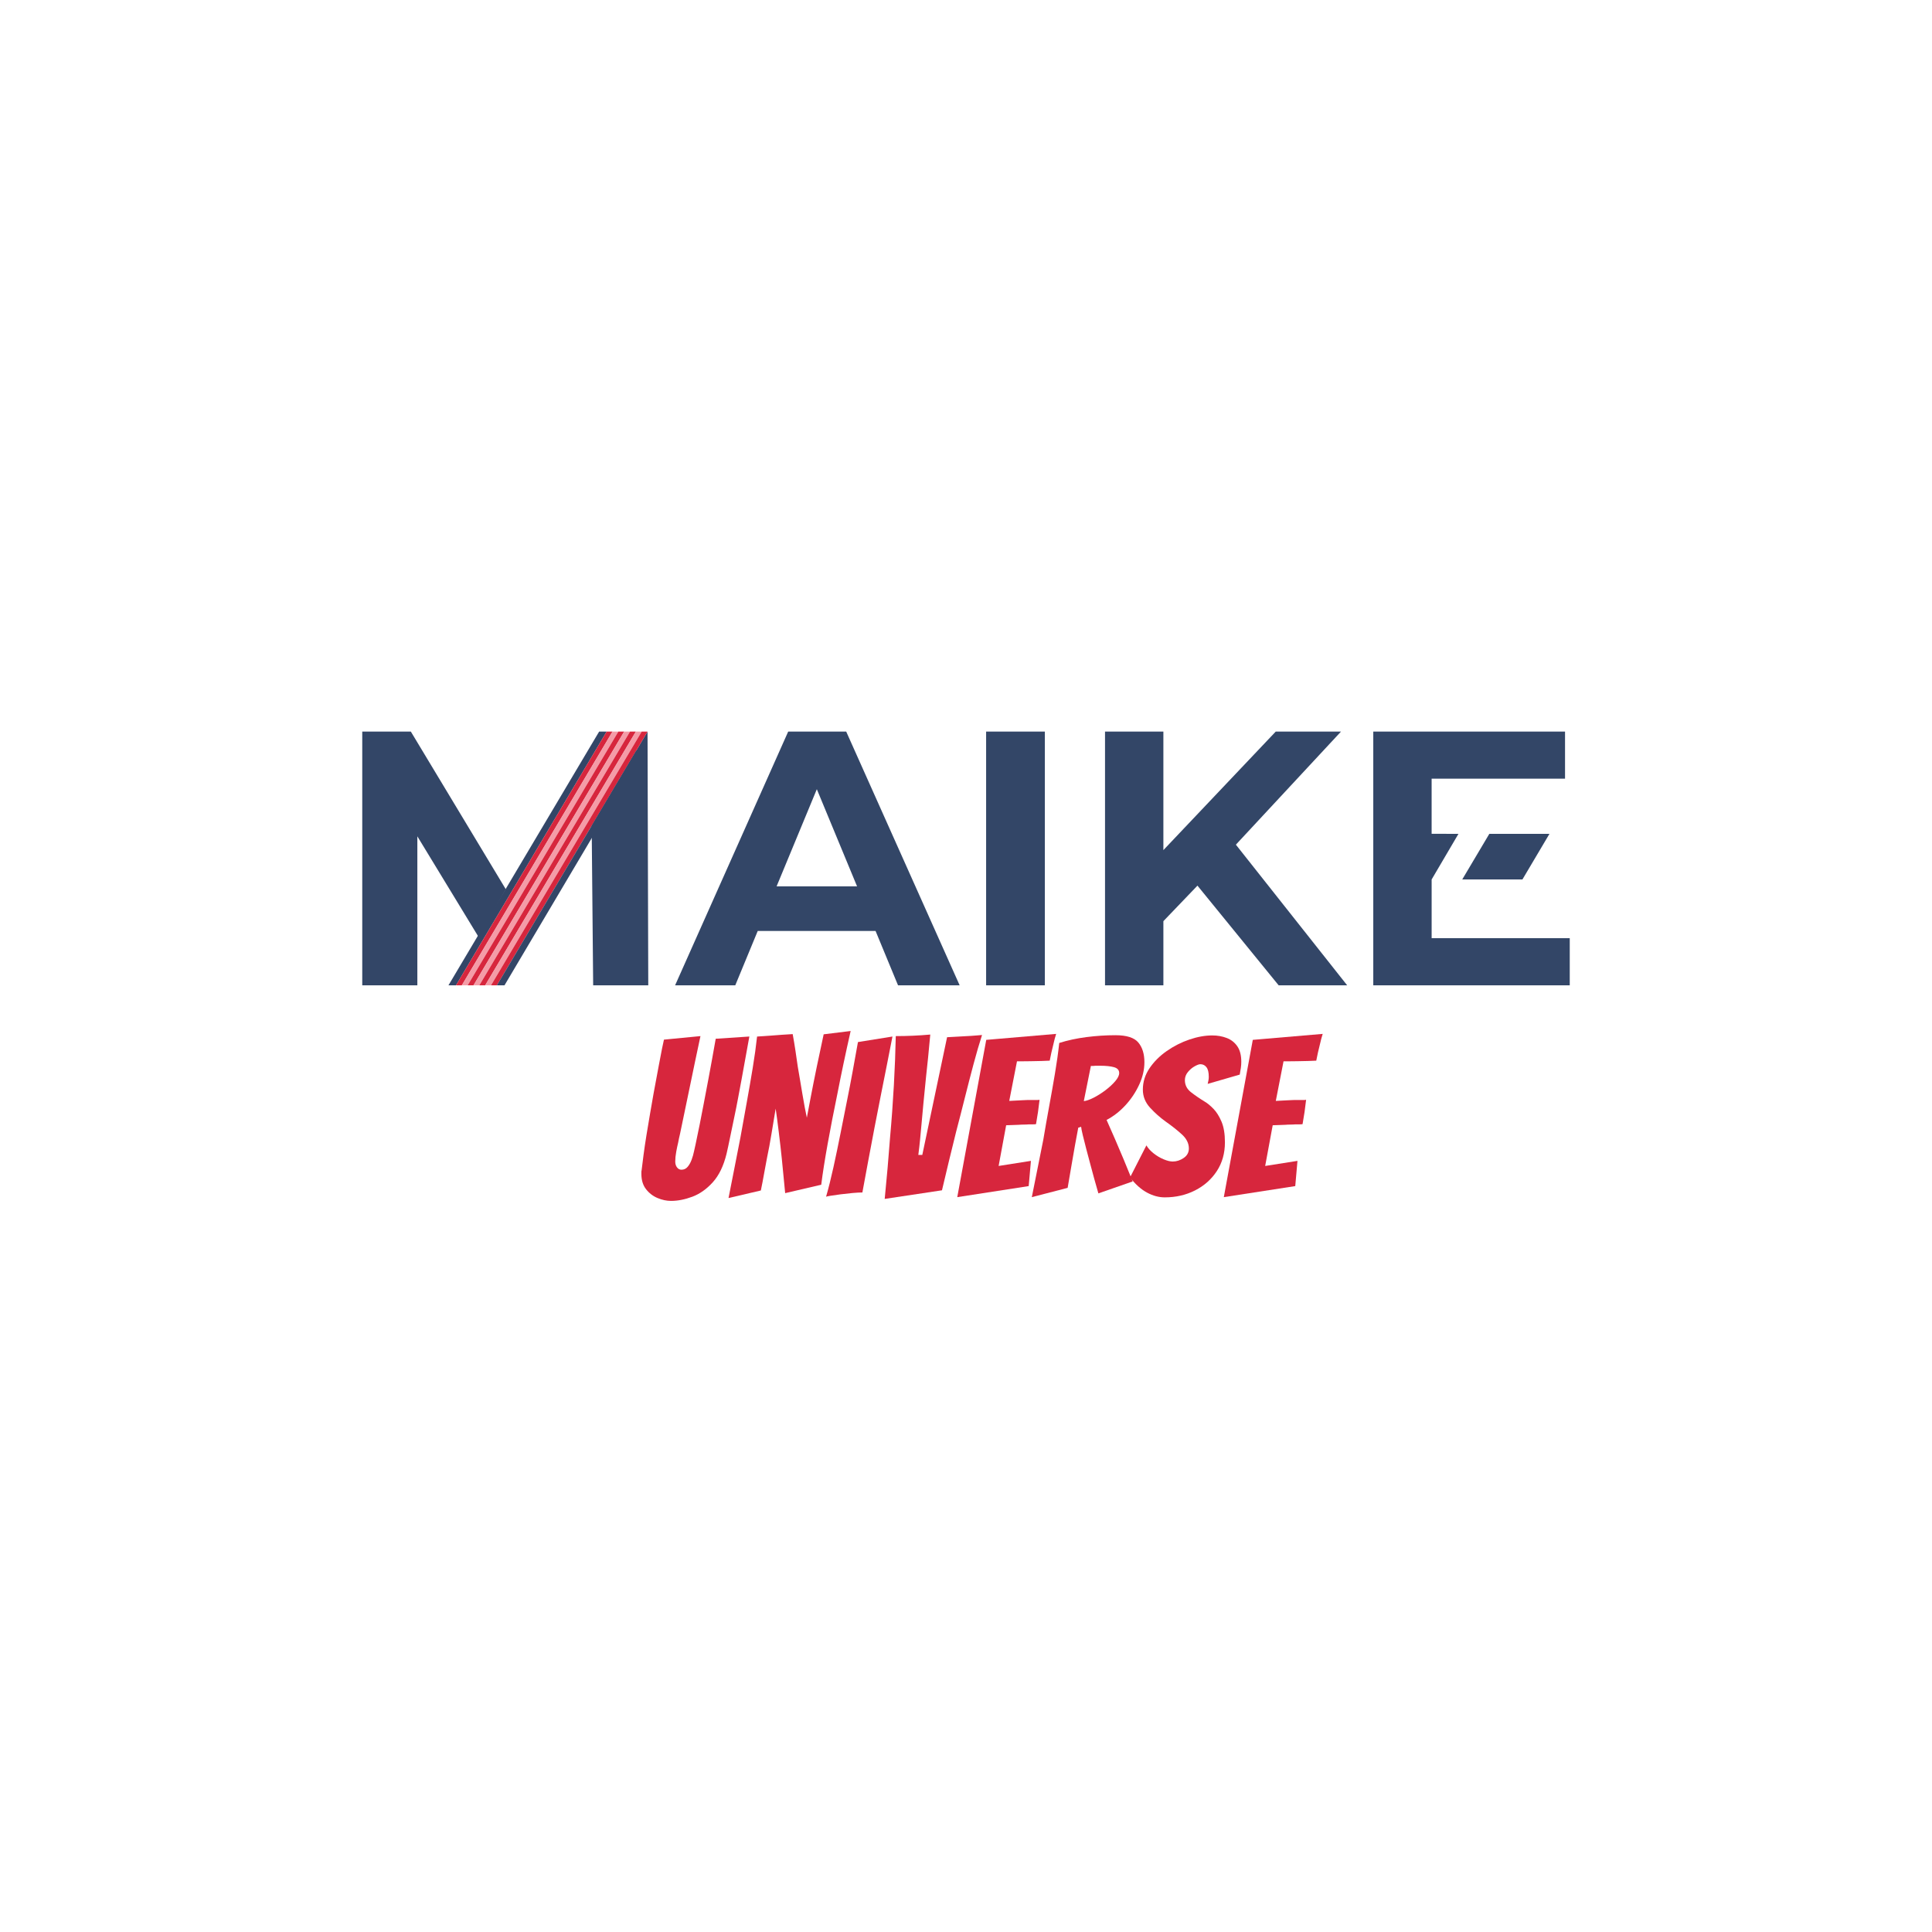<?xml version="1.0" encoding="UTF-8"?> <svg xmlns="http://www.w3.org/2000/svg" xmlns:xlink="http://www.w3.org/1999/xlink" version="1.1" id="Layer_1" x="0px" y="0px" viewBox="0 0 2000 2000" style="enable-background:new 0 0 2000 2000;" xml:space="preserve"> <style type="text/css"> .st0{display:none;fill:#FCFCFC;} .st1{fill:#334667;} .st2{fill:#D7263D;} .st3{fill:#F49CA7;} .st4{display:none;fill:none;stroke:#F24235;stroke-miterlimit:10;} </style> <rect y="0" class="st0" width="2000" height="2000"></rect> <g id="MAIKE_Letters"> <polyline class="st1" points="1541.74,863.2 1603.99,863.2 1576.01,910.42 1513.7,910.42 "></polyline> <path class="st1" d="M523.6,920.56 M670.33,757.32l0.75,262.68h-57.04l-1.54-165.37 M495.49,970.08l-63.45-104.31V1020H375V757.32 h50.29l98.32,163.24"></path> <path class="st1" d="M906.37,963.71H784.41L761.15,1020h-62.29l117.08-262.68h60.04L993.43,1020h-63.79L906.37,963.71z M887.23,917.55l-41.65-100.57l-41.65,100.57H887.23z"></path> <path class="st1" d="M1020.83,757.32h60.79V1020h-60.79V757.32z"></path> <path class="st1" d="M1239.6,916.8l-35.27,36.78V1020h-60.42V757.32h60.42v122.71l116.33-122.71h67.55L1279.38,874.4l115.2,145.6 h-70.92L1239.6,916.8z"></path> <path class="st1" d="M1482.03,910.42v60.79H1625V1020h-203.39V757.32h198.51v48.78h-138.1v57.04l27.77,0.06"></path> </g> <g id="Stripes"> <g> <polygon class="st1" points="620.23,757.32 464.25,1020 472.04,1020 628.02,757.32 "></polygon> </g> <g> <polygon class="st2" points="628.02,757.32 472.04,1020 478.08,1020 634.07,757.32 "></polygon> </g> <g> <polygon class="st3" points="634.07,757.32 478.08,1020 484.13,1020 640.11,757.32 "></polygon> </g> <g> <polygon class="st2" points="640.11,757.32 484.12,1020 490.17,1020 646.15,757.32 "></polygon> </g> <g> <polygon class="st3" points="646.15,757.32 490.17,1020 496.21,1020 652.2,757.32 "></polygon> </g> <g> <polygon class="st2" points="652.2,757.32 496.21,1020 502.26,1020 658.24,757.32 "></polygon> </g> <g> <polygon class="st3" points="658.24,757.32 502.26,1020 508.3,1020 664.29,757.32 "></polygon> </g> <g> <polygon class="st2" points="664.29,757.32 508.3,1020 514.35,1020 670.33,757.32 "></polygon> </g> <g> <polygon class="st1" points="658.57,777.13 514.35,1020 522.25,1020 666.19,777.08 "></polygon> </g> </g> <rect y="1069.68" class="st4" width="2000" height="173"></rect> <g> <path class="st2" d="M694.64,1243.17c-4.58,0-9.24-1-13.97-2.98c-4.73-1.98-8.7-5.04-11.91-9.16c-3.21-4.12-4.81-9.39-4.81-15.8 v-1.83c0-0.76,0.08-1.37,0.23-1.83c0.46-3.97,1.11-9.16,1.95-15.57c0.84-6.41,1.87-13.4,3.09-20.95 c1.22-7.56,2.48-15.07,3.78-22.56c1.3-7.48,2.48-14.27,3.55-20.38c2.29-12.21,4.12-22.06,5.5-29.54 c1.37-7.48,2.48-13.24,3.32-17.29c0.84-4.04,1.49-7.06,1.95-9.05l37.79-3.66c-1.99,9.31-3.86,18.13-5.61,26.45 c-1.76,8.32-3.4,16.22-4.92,23.7l-10.53,50.61c-0.92,3.82-1.6,7.02-2.06,9.62c-0.61,2.44-1.26,5.54-1.95,9.28 c-0.69,3.74-1.03,7.14-1.03,10.19c0,2.44,0.61,4.46,1.83,6.07c1.22,1.6,2.75,2.4,4.58,2.4c2.59,0,4.73-0.99,6.41-2.98 c1.68-1.98,3.05-4.43,4.12-7.33c1.07-2.9,1.91-5.84,2.52-8.82c0.61-2.98,1.15-5.38,1.6-7.21c1.52-7.02,2.94-13.85,4.24-20.5 c1.3-6.64,2.67-13.7,4.12-21.18c1.45-7.48,3.09-16.11,4.92-25.88c1.22-6.72,2.48-13.55,3.78-20.5c1.29-6.95,2.55-14,3.78-21.18 l34.81-2.29l-8.02,44.2c-1.07,5.65-2.25,11.99-3.55,19.01c-1.3,7.02-2.71,14.12-4.24,21.3c-1.53,7.18-2.94,13.97-4.24,20.38 c-1.3,6.41-2.48,11.91-3.55,16.49c-3.06,12.52-7.79,22.33-14.2,29.43s-13.48,12.1-21.18,15 C709.02,1241.72,701.66,1243.17,694.64,1243.17z"></path> <path class="st2" d="M754.17,1240.2c2.14-10.84,4.24-21.49,6.3-31.95c2.06-10.46,4.08-20.8,6.07-31.03 c2.14-11.91,4.31-23.97,6.53-36.18c2.21-12.21,4.27-24.12,6.18-35.72c1.91-11.6,3.4-22.36,4.47-32.29c2.44-0.15,4.81-0.3,7.1-0.46 c2.29-0.15,4.5-0.3,6.64-0.46c1.98-0.15,4.01-0.3,6.07-0.46c2.06-0.15,4.08-0.3,6.07-0.46l10.99-0.69 c1.07,5.8,2.02,11.53,2.86,17.17c0.84,5.65,1.64,11.15,2.4,16.49c0.61,3.66,1.33,7.94,2.18,12.82c0.84,4.89,1.68,9.89,2.52,15 c0.84,5.12,1.68,9.89,2.52,14.31c0.84,4.43,1.56,8.01,2.18,10.76c1.52-8.09,2.78-14.77,3.78-20.04c0.99-5.27,1.98-10.38,2.98-15.34 c0.99-4.96,2.18-10.8,3.55-17.52l7.1-33.43l27.94-3.43c-2.6,11.45-5.04,22.6-7.33,33.43c-2.29,10.84-4.43,21.38-6.41,31.6 c-3.82,18.47-7.18,35.76-10.08,51.87c-2.9,16.11-5.12,30.19-6.64,42.25l-37.33,8.7l-3.44-35.27c-0.31-3.51-0.77-7.75-1.37-12.71 c-0.61-4.96-1.22-10.08-1.83-15.34c-0.61-5.27-1.22-10.08-1.83-14.43c-0.61-4.35-1.07-7.59-1.37-9.73 c-1.53,9.01-2.98,17.75-4.35,26.22s-2.9,16.68-4.58,24.62c-1.07,5.35-2.1,10.88-3.09,16.6c-0.99,5.73-2.1,11.49-3.32,17.29 L754.17,1240.2z"></path> <path class="st2" d="M855.16,1238.82c2.59-9.01,5.15-19.24,7.67-30.69s4.96-23.17,7.33-35.15c2.37-11.98,4.62-23.32,6.76-34.01 c1.98-9.77,3.89-19.69,5.73-29.77s3.66-20.23,5.5-30.46l35.72-5.73c-1.99,10.23-3.97,20.35-5.95,30.34 c-1.99,10-3.97,19.96-5.95,29.88c-2.14,10.69-4.35,21.98-6.64,33.89s-4.5,23.63-6.64,35.15c-2.14,11.53-4.12,22.25-5.95,32.17 c-2.75,0-6.18,0.19-10.31,0.57c-4.12,0.38-8.24,0.84-12.37,1.37c-4.12,0.54-7.6,1.03-10.42,1.49 C856.8,1238.37,855.31,1238.67,855.16,1238.82z"></path> <path class="st2" d="M915.84,1241.11c1.07-10.68,2.06-21.3,2.98-31.83c0.92-10.53,1.75-20.92,2.52-31.14 c1.68-18.62,3.01-36.94,4.01-54.96c0.99-18.01,1.64-34.88,1.95-50.61c11.91,0,23.82-0.53,35.72-1.6 c-0.77,8.86-1.53,16.91-2.29,24.16c-0.77,7.25-1.45,13.7-2.06,19.35l-2.75,27.71c-0.77,8.4-1.41,15.5-1.95,21.3 c-0.54,5.8-1.03,11.15-1.49,16.03c-0.46,4.89-1.07,10.23-1.83,16.03h4.12l25.65-121.83l12.6-0.69c1.98-0.15,3.97-0.26,5.95-0.34 c1.98-0.08,4.04-0.19,6.18-0.34c2.14-0.15,4.16-0.3,6.07-0.46c1.91-0.15,3.7-0.3,5.38-0.46c-2.9,9.01-5.84,19.09-8.82,30.23 c-2.98,11.15-5.95,22.67-8.93,34.58c-2.98,11.91-5.99,23.67-9.05,35.27c-2.44,9.77-4.89,19.73-7.33,29.88 c-2.44,10.16-4.89,20.42-7.33,30.8L915.84,1241.11z"></path> <path class="st2" d="M990.96,1239.28l30-162.82l72.36-6.18c-1.07,3.36-1.99,6.79-2.75,10.31c-0.77,2.9-1.49,5.92-2.18,9.04 c-0.69,3.13-1.26,5.92-1.72,8.36c-1.99,0.15-4.81,0.27-8.47,0.34c-3.66,0.08-7.41,0.15-11.22,0.23c-3.82,0.08-7.1,0.11-9.85,0.11 s-4.2,0-4.35,0l-8.01,40.99l13.28-0.69c1.68-0.15,3.4-0.23,5.15-0.23c1.75,0,3.47,0,5.15,0c1.68,0,3.21,0,4.58,0 s2.44-0.08,3.21-0.23c-0.31,2.14-0.57,4.24-0.8,6.3c-0.23,2.06-0.5,4.16-0.8,6.3l-2.06,12.59c-0.77,0.15-1.76,0.23-2.98,0.23 c-1.22,0-2.67,0-4.35,0c-1.68,0.15-3.44,0.23-5.27,0.23s-3.59,0.08-5.27,0.23c-1.99,0.15-4.05,0.23-6.18,0.23 c-2.14,0-4.43,0.08-6.87,0.23l-7.79,42.14l33.43-5.27l-2.29,26.11L990.96,1239.28z"></path> <path class="st2" d="M1068.13,1239.28l11.91-59.54c1.83-10.99,3.81-22.29,5.95-33.89c2.14-11.6,4.16-23.05,6.07-34.35 c1.91-11.3,3.4-21.91,4.46-31.83c8.7-2.75,18.09-4.77,28.17-6.07c10.08-1.3,20.07-1.95,30-1.95c11.6,0,19.5,2.52,23.7,7.56 c4.2,5.04,6.3,11.83,6.3,20.38c0,7.79-1.83,15.61-5.5,23.47c-3.66,7.86-8.44,14.96-14.31,21.3c-5.88,6.34-12.33,11.33-19.35,15 c2.75,6.11,5.69,12.79,8.82,20.04c3.13,7.25,6.07,14.16,8.82,20.72c1.52,3.82,3.09,7.64,4.69,11.45c1.6,3.82,3.17,7.64,4.69,11.45 l-35.5,12.37c-1.53-5.34-2.98-10.46-4.35-15.34c-1.37-4.88-2.67-9.69-3.89-14.43c-1.53-5.65-2.98-11.11-4.35-16.37 c-1.37-5.27-2.56-9.96-3.55-14.08c-0.99-4.12-1.57-7.02-1.72-8.7l-2.98,0.92c-0.92,4.89-2.03,10.84-3.32,17.86 c-1.3,7.02-2.48,13.82-3.55,20.38l-4.12,24.04L1068.13,1239.28z M1121.94,1139.89c2.75-0.3,6.14-1.49,10.19-3.55 c4.04-2.06,8.09-4.62,12.14-7.67c4.04-3.05,7.44-6.18,10.19-9.39s4.12-6.03,4.12-8.47c0-3.05-1.8-5.07-5.38-6.07 c-3.59-0.99-8.28-1.49-14.08-1.49h-5.04c-0.92,0.15-1.76,0.23-2.52,0.23c-0.77,0-1.53,0-2.29,0L1121.94,1139.89z"></path> <path class="st2" d="M1205.75,1239.51c-6.11,0-12.22-1.64-18.32-4.92c-6.11-3.28-11.99-8.51-17.63-15.69l16.95-33.21 c1.68,2.9,4.16,5.65,7.44,8.24c3.28,2.6,6.75,4.66,10.42,6.18c3.66,1.53,6.79,2.29,9.39,2.29c3.97,0,7.75-1.22,11.33-3.66 c3.59-2.44,5.38-5.73,5.38-9.85c0-5.34-2.44-10.23-7.33-14.66c-4.89-4.43-10.38-8.78-16.49-13.05 c-5.95-4.27-11.41-9.12-16.37-14.54c-4.96-5.42-7.44-11.64-7.44-18.66c0-7.94,2.29-15.3,6.87-22.1 c4.58-6.79,10.53-12.75,17.86-17.86c7.33-5.11,15.15-9.08,23.47-11.91c8.32-2.82,16.22-4.24,23.7-4.24 c5.34,0,10.31,0.88,14.89,2.63c4.58,1.76,8.24,4.62,10.99,8.59c2.75,3.97,4.12,9.31,4.12,16.03c0,1.07-0.04,2.14-0.11,3.21 c-0.08,1.07-0.19,2.14-0.34,3.21c-0.15,1.07-0.34,2.18-0.57,3.32c-0.23,1.15-0.42,2.33-0.57,3.55l-33.21,9.62 c0.3-1.22,0.57-2.44,0.8-3.66c0.23-1.22,0.34-2.44,0.34-3.66c0-4.58-0.8-7.9-2.41-9.96c-1.6-2.06-3.7-3.09-6.3-3.09 c-1.37,0-3.36,0.73-5.95,2.18c-2.6,1.45-4.92,3.44-6.98,5.95c-2.06,2.52-3.09,5.31-3.09,8.36c0,5.04,2.1,9.2,6.3,12.48 c4.2,3.29,9.04,6.61,14.54,9.96c2.59,1.53,5.5,3.93,8.7,7.21c3.21,3.29,5.99,7.71,8.36,13.28c2.37,5.58,3.55,12.71,3.55,21.41 c0,11.3-2.79,21.22-8.36,29.77c-5.58,8.55-13.09,15.23-22.56,20.04C1227.66,1237.11,1217.2,1239.51,1205.75,1239.51z"></path> <path class="st2" d="M1266.89,1239.28l30-162.82l72.36-6.18c-1.07,3.36-1.99,6.79-2.75,10.31c-0.77,2.9-1.49,5.92-2.18,9.04 c-0.69,3.13-1.26,5.92-1.72,8.36c-1.99,0.15-4.81,0.27-8.47,0.34c-3.66,0.08-7.41,0.15-11.22,0.23c-3.82,0.08-7.1,0.11-9.85,0.11 s-4.2,0-4.35,0l-8.01,40.99l13.28-0.69c1.68-0.15,3.4-0.23,5.15-0.23c1.75,0,3.47,0,5.15,0c1.68,0,3.21,0,4.58,0 s2.44-0.08,3.21-0.23c-0.31,2.14-0.57,4.24-0.8,6.3c-0.23,2.06-0.5,4.16-0.8,6.3l-2.06,12.59c-0.77,0.15-1.76,0.23-2.98,0.23 c-1.22,0-2.67,0-4.35,0c-1.68,0.15-3.44,0.23-5.27,0.23s-3.59,0.08-5.27,0.23c-1.99,0.15-4.05,0.23-6.18,0.23 c-2.14,0-4.43,0.08-6.87,0.23l-7.79,42.14l33.43-5.27l-2.29,26.11L1266.89,1239.28z"></path> </g> </svg> 